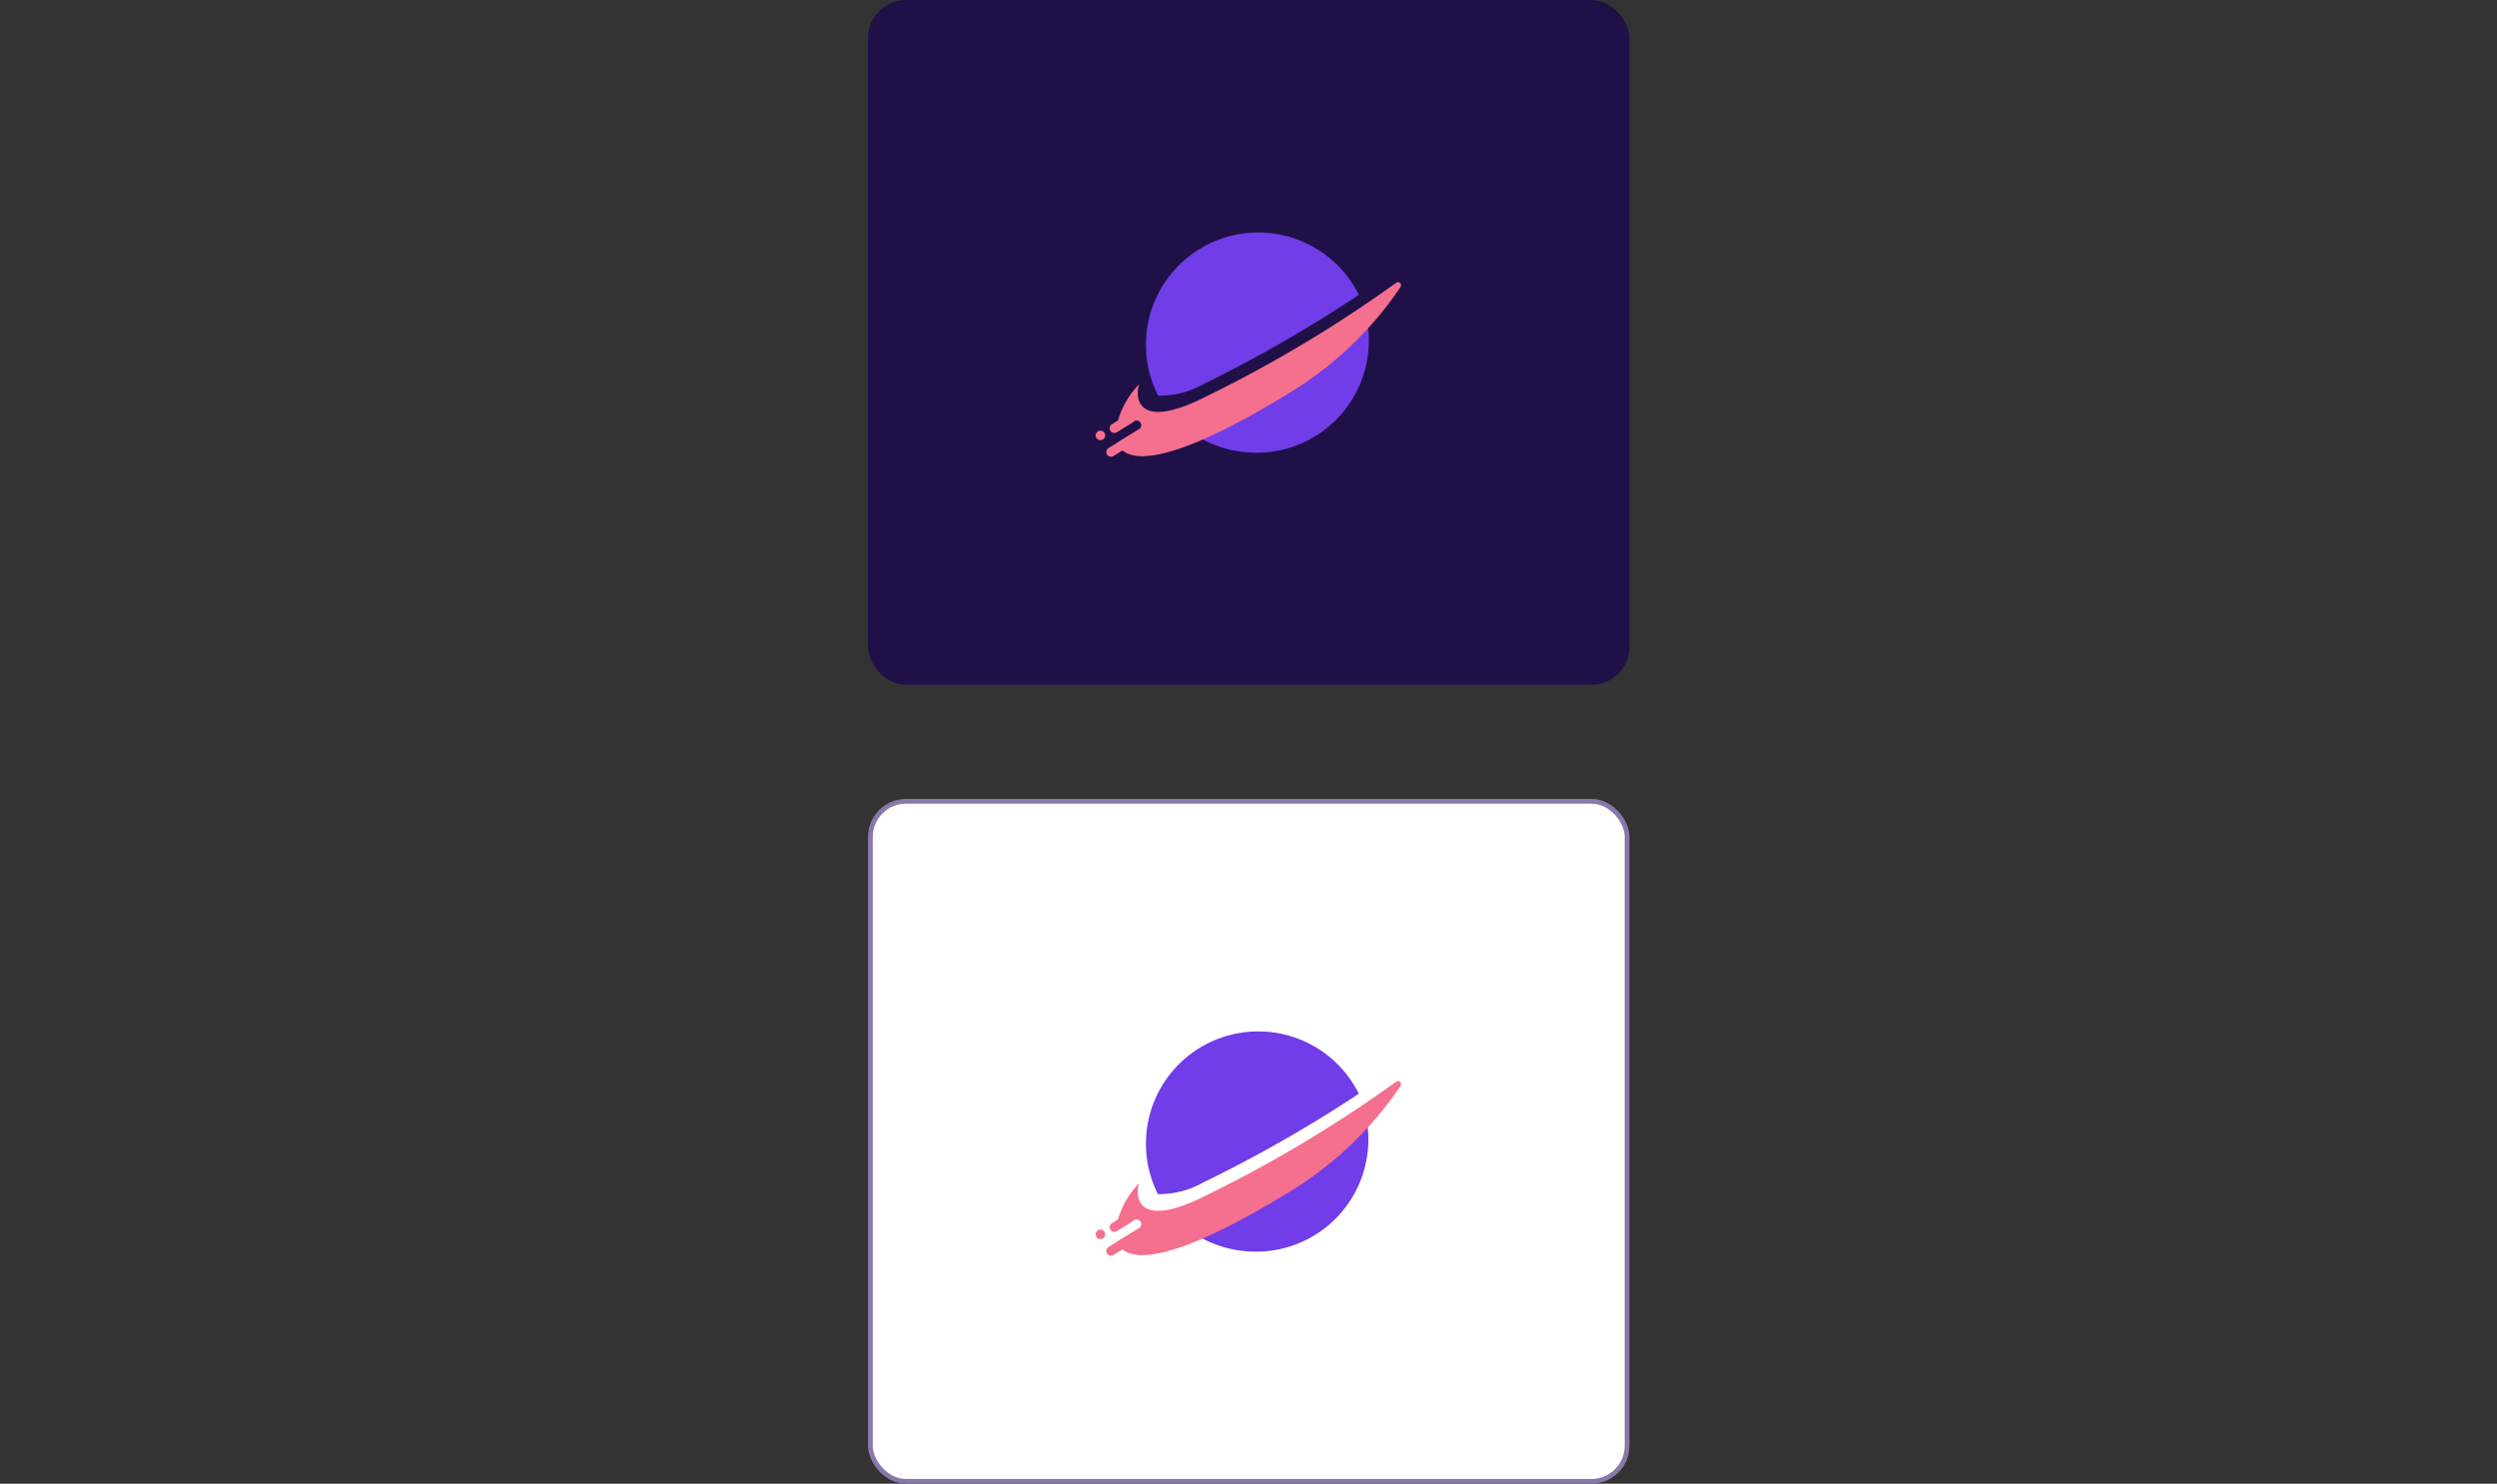 <svg width="525" height="312" fill="none" xmlns="http://www.w3.org/2000/svg"><rect width="100%" height="100%" fill="#333333" stroke="none"/><rect x="182.5" width="160.1" height="144" rx="8" fill="#1F1147"/><path d="M264 95.2A23.6 23.6 0 0 0 287 65.5c-5 4.5-11.3 9.7-18.9 14.3-7.8 4.8-14 8-18.8 10.2 4 3.3 9.2 5.2 14.9 5.2ZM243.4 83a23.6 23.6 0 1 1 42.3-21A287.7 287.7 0 0 1 253 80.8a19 19 0 0 1-9.5 2.4Z" fill="#703DE8"/><path fill-rule="evenodd" clip-rule="evenodd" d="M232.7 95.5a1 1 0 0 1 .4-1.3l6.5-4a1 1 0 1 1 1 1.7l-6.5 4a1 1 0 0 1-1.4-.4ZM233.4 90.5a1 1 0 0 1 .4-1.3l3.2-2a1 1 0 1 1 1 1.7l-3.2 2a1 1 0 0 1-1.4-.4ZM230.6 92.2a1 1 0 1 1 1.7-1 1 1 0 0 1-1.7 1Z" fill="#F56F8E"/><path d="M234.9 93.1c1.7 4.7 11 4.9 35.6-10.1a75.2 75.2 0 0 0 24-22.7c.3-.6-.4-1.3-1-.8a274 274 0 0 1-41.6 24.7c-12.7 5.9-13.3-.5-12.4-3.4a18.4 18.4 0 0 0-5 10.2l4.1-2.5a1 1 0 0 1 1 1.7l-4.7 2.9Z" fill="#F56F8E"/><rect x="183" y="168.5" width="159.1" height="143" rx="7.5" fill="#fff"/><path d="M264 263.2a23.6 23.6 0 0 0 22.9-29.7c-5 4.5-11.3 9.7-18.9 14.3-7.8 4.8-14 8-18.8 10.2 4 3.3 9.2 5.2 14.9 5.2ZM243.4 251a23.6 23.6 0 1 1 42.3-21 287.7 287.7 0 0 1-32.8 18.7 19 19 0 0 1-9.5 2.4Z" fill="#703DE8"/><path fill-rule="evenodd" clip-rule="evenodd" d="M232.7 263.5a1 1 0 0 1 .4-1.3l6.5-4a1 1 0 1 1 1 1.7l-6.5 4a1 1 0 0 1-1.4-.4ZM233.4 258.5a1 1 0 0 1 .4-1.3l3.2-2a1 1 0 0 1 1 1.7l-3.2 2a1 1 0 0 1-1.4-.4ZM230.6 260.2a1 1 0 1 1 1.7-1 1 1 0 0 1-1.7 1Z" fill="#F56F8E"/><path d="M234.9 261.1c1.7 4.7 11 4.9 35.6-10.1a75.2 75.2 0 0 0 24-22.7c.3-.6-.4-1.3-1-.8a274 274 0 0 1-41.6 24.7c-12.7 5.9-13.3-.5-12.4-3.4a18.4 18.4 0 0 0-5 10.2l4.1-2.5a1 1 0 0 1 1 1.7l-4.7 2.9Z" fill="#F56F8E"/><rect x="183" y="168.5" width="159.1" height="143" rx="7.5" stroke="#8679A9"/></svg>